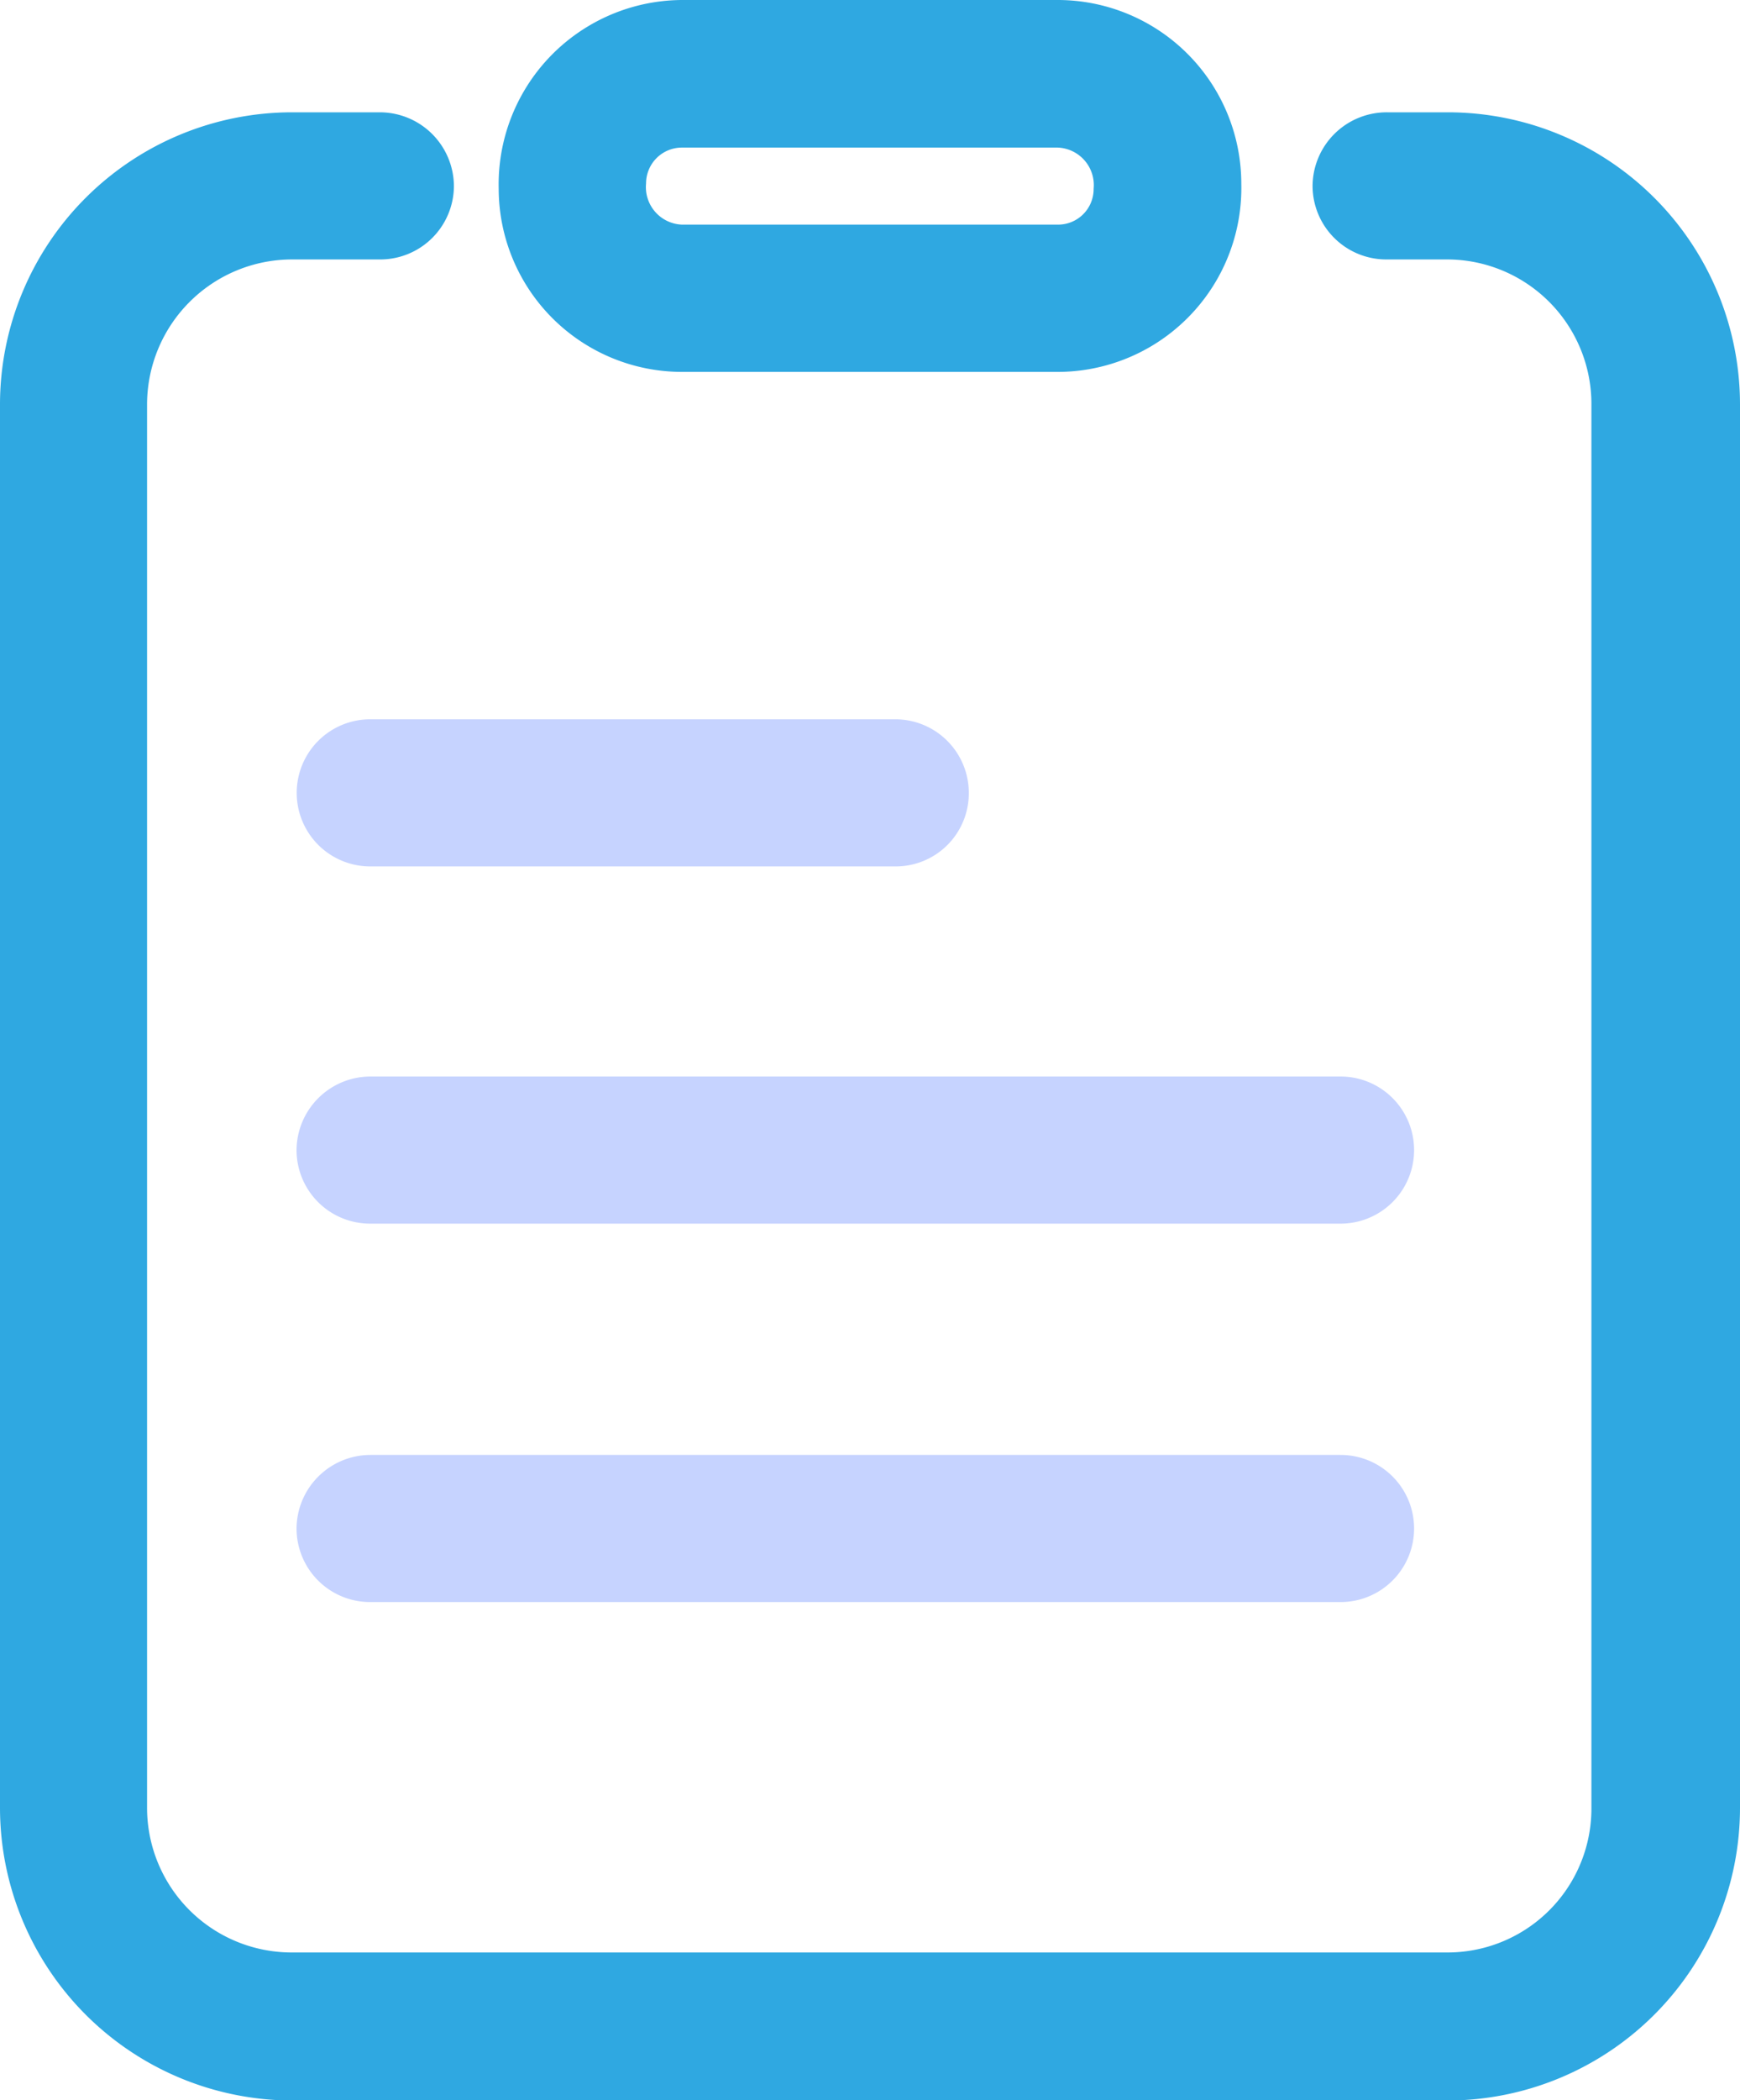 <svg id="组_325" data-name="组 325" xmlns="http://www.w3.org/2000/svg" width="11.5" height="13.875" viewBox="0 0 11.5 13.875">
  <rect id="路径" width="11.5" height="13.873" fill="none"/>
  <path id="路径-2" data-name="路径" d="M8.675.486a.487.487,0,0,0,.491.486h.4a.955.955,0,0,1,.952.957V11.2a.951.951,0,0,1-.952.957H1.929A.956.956,0,0,1,.972,11.2V1.929A.959.959,0,0,1,1.929.972h.578A.487.487,0,0,0,3,.486.49.49,0,0,0,2.508,0H1.929A1.931,1.931,0,0,0,0,1.929V11.2a1.935,1.935,0,0,0,1.929,1.935H9.57A1.935,1.935,0,0,0,11.5,11.2V1.929A1.931,1.931,0,0,0,9.57,0h-.4A.49.49,0,0,0,8.675.486Z" transform="translate(0 0.742)" fill="#2fa8e1"/>
  <path id="路径_710" data-name="路径 710" d="M3.7,2.457H1.213A1.212,1.212,0,0,1,0,1.249,1.218,1.218,0,0,1,1.213,0H3.7A1.214,1.214,0,0,1,4.908,1.213,1.215,1.215,0,0,1,3.7,2.457ZM1.211.975a.237.237,0,0,0-.237.237.248.248,0,0,0,.237.272H3.694a.235.235,0,0,0,.238-.237A.248.248,0,0,0,3.694.975Z" transform="translate(3.296 0)" fill="#2fa8e1"/>
  <path id="路径-3" data-name="路径" d="M4.442.486A.486.486,0,0,0,3.956,0H.486a.486.486,0,0,0,0,.972h3.47A.483.483,0,0,0,4.442.486Z" transform="translate(1.961 4.752)" fill="#c6d3ff"/>
  <path id="路径-4" data-name="路径" d="M0,.486A.486.486,0,0,0,.486.972H6.9A.486.486,0,0,0,6.9,0H.486A.489.489,0,0,0,0,.486Z" transform="translate(1.96 7.112)" fill="#c6d3ff"/>
  <path id="路径-5" data-name="路径" d="M0,.486A.486.486,0,0,0,.486.972H6.9A.486.486,0,0,0,6.9,0H.486A.489.489,0,0,0,0,.486Z" transform="translate(1.96 9.612)" fill="#c6d3ff"/>
</svg>
